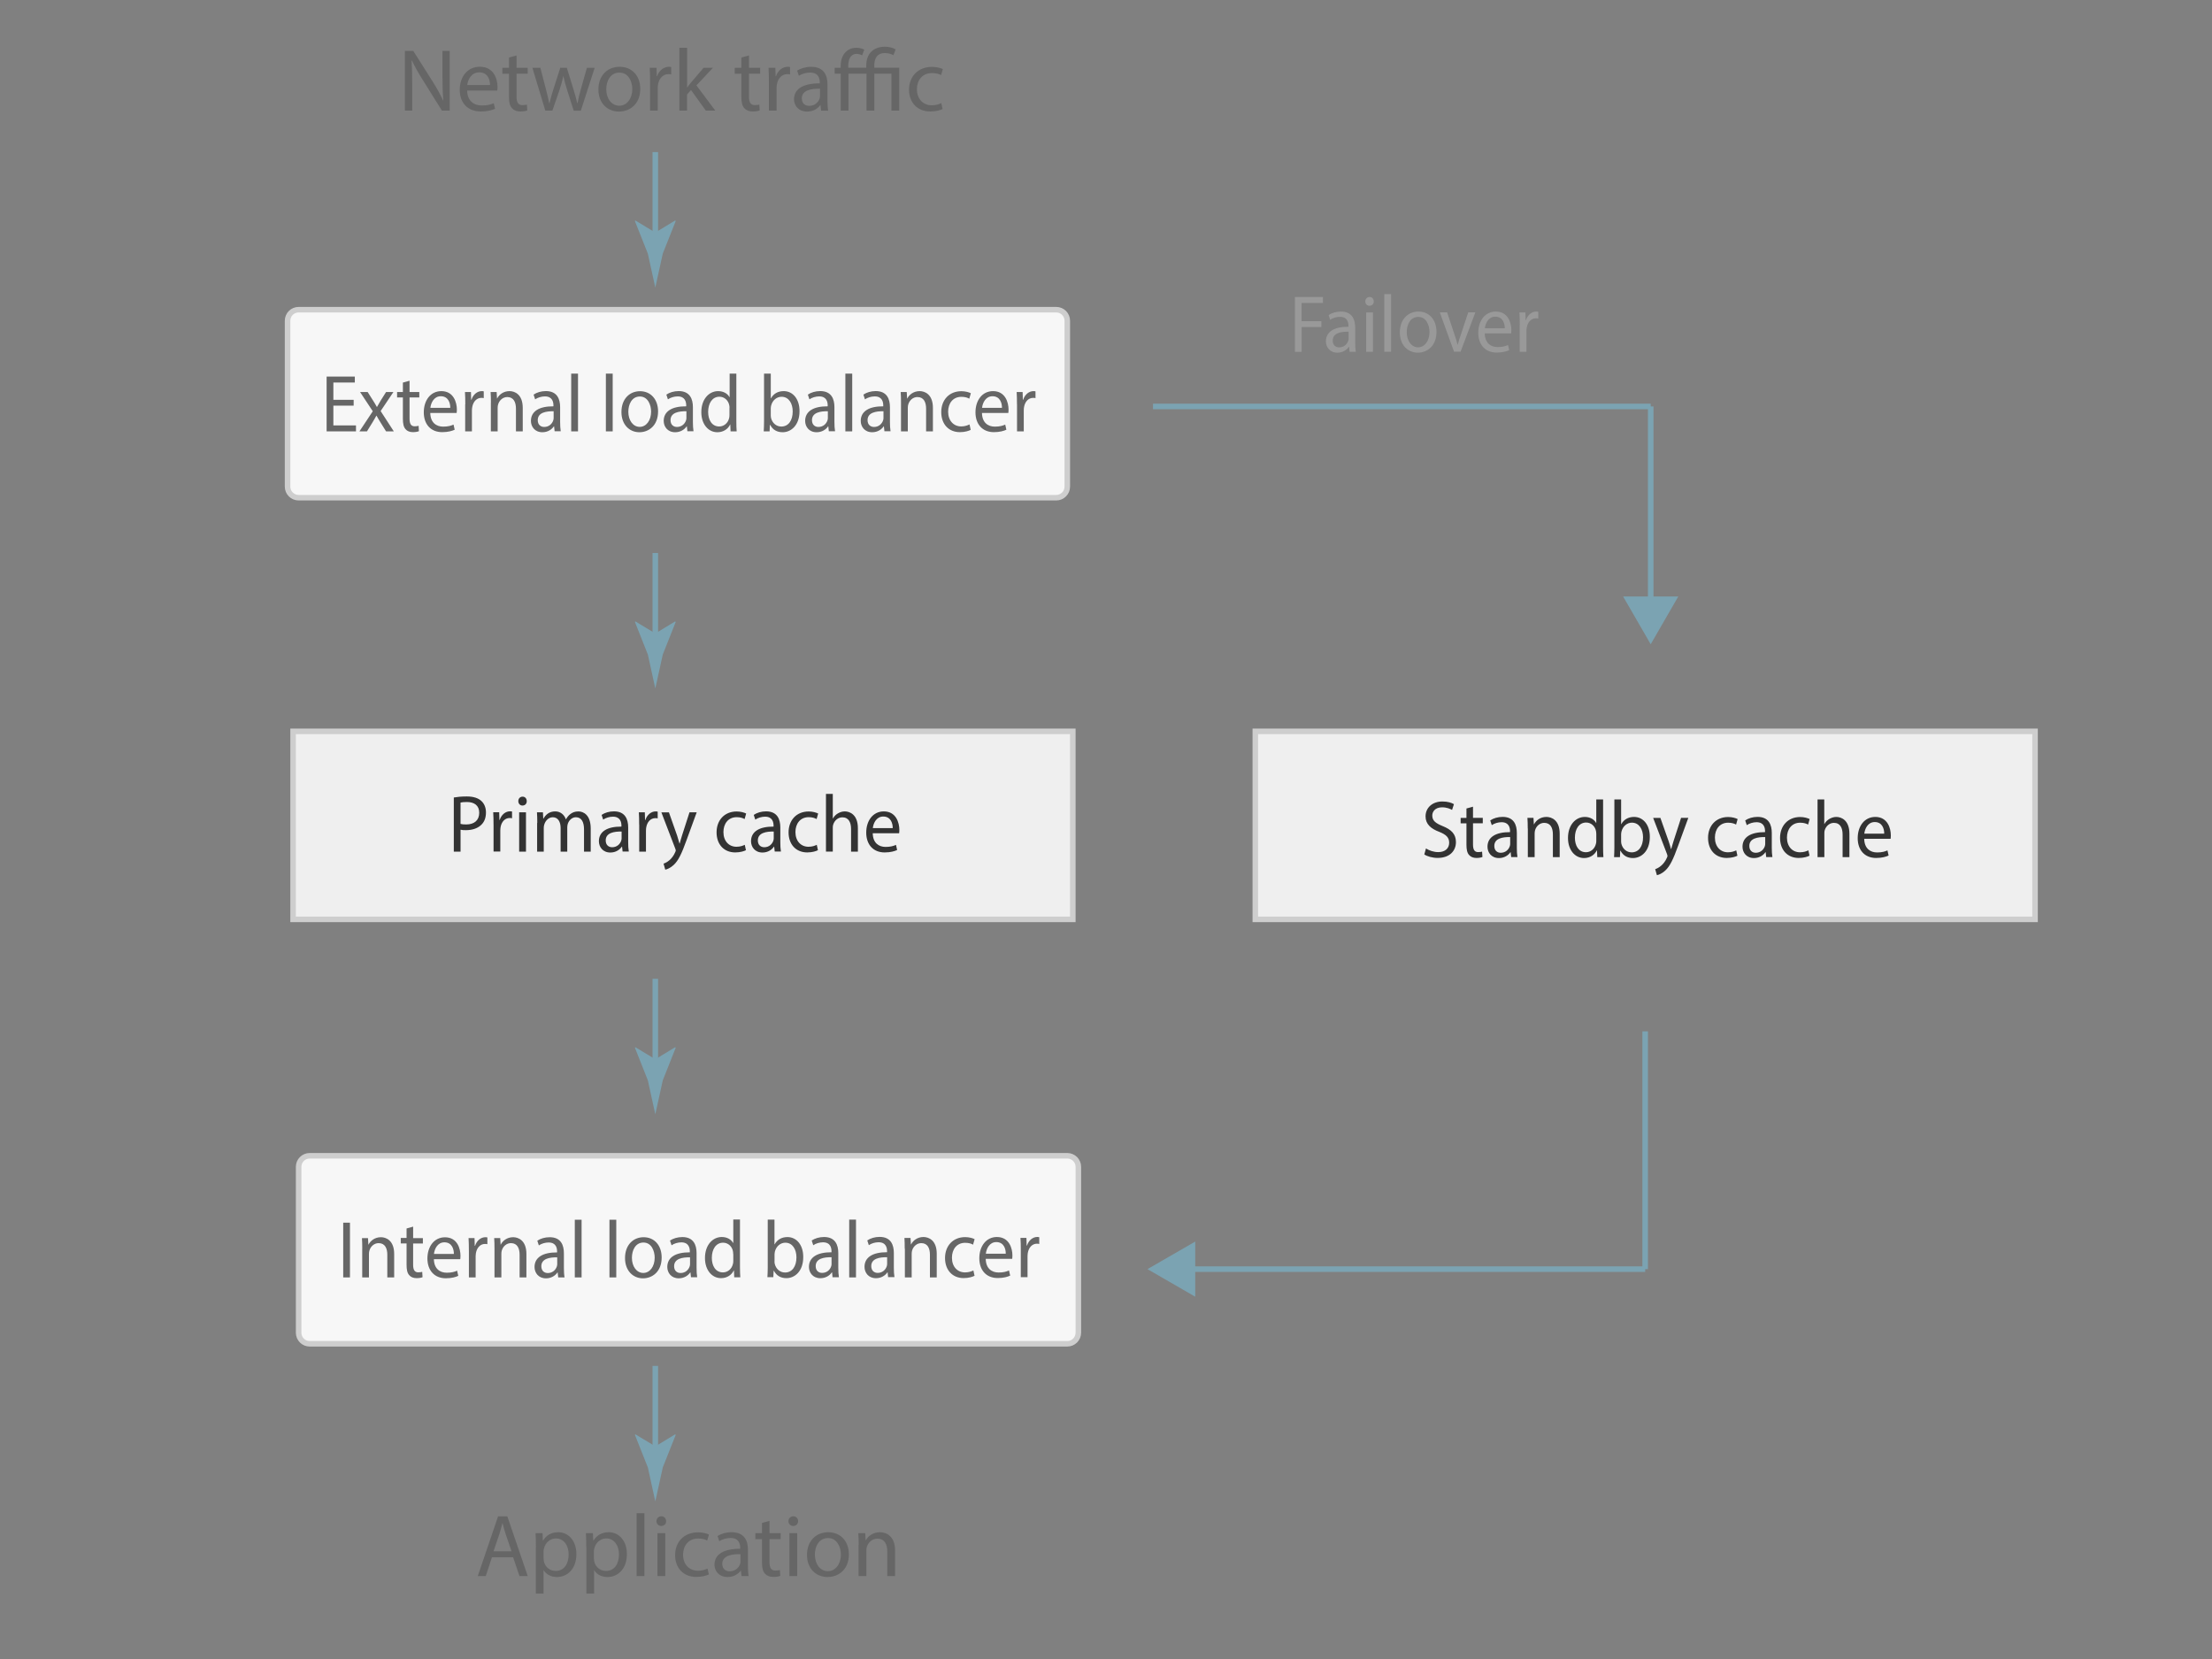 <svg xmlns="http://www.w3.org/2000/svg" width="400" height="300">
  <rect width="100%" height="100%" fill="#808080" stroke="none"/>
  <path fill="#EFEFEF" stroke="#CECECE" stroke-miterlimit="10" d="M53 132.25h141v34H53zm174 0h141v34H227z"/>
  <path fill="#666" d="M73.216 20V9.21h1.52l3.458 5.46c.8 1.264 1.425 2.4 1.937 3.504l.04-.016c-.13-1.44-.16-2.753-.16-4.434V9.21h1.31V20h-1.41l-3.42-5.474c-.75-1.2-1.47-2.433-2.01-3.602l-.05.016c.08 1.36.11 2.657.11 4.45V20h-1.31zm11.264-3.618c.032 1.905 1.25 2.69 2.657 2.69 1.008 0 1.617-.177 2.145-.4l.24 1.007c-.496.22-1.344.48-2.577.48-2.385 0-3.81-1.57-3.81-3.91s1.376-4.18 3.633-4.18c2.53 0 3.2 2.22 3.2 3.65 0 .28-.03.51-.047.65h-5.44zm4.13-1.008c.016-.896-.368-2.29-1.953-2.29-1.425 0-2.05 1.314-2.16 2.29h4.113zm4.8-5.346v2.225h2.016v1.072H93.41v4.178c0 .96.27 1.505 1.055 1.505.368 0 .64-.048.816-.096l.07 1.056c-.27.112-.7.192-1.25.192-.65 0-1.18-.208-1.52-.592-.4-.416-.54-1.104-.54-2.017v-4.22h-1.2v-1.07h1.2V10.4l1.38-.37zm4.302 2.225l1.024 3.938c.224.87.432 1.67.576 2.47h.048c.176-.78.432-1.61.688-2.45l1.265-3.95h1.185l1.2 3.88c.29.93.513 1.75.69 2.53h.047c.128-.78.336-1.6.592-2.51l1.104-3.89h1.4l-2.5 7.75h-1.28l-1.18-3.69c-.27-.86-.49-1.63-.69-2.54h-.03c-.19.93-.43 1.73-.7 2.56L99.89 20h-1.28l-2.337-7.747h1.45zm18.068 3.81c0 2.864-1.986 4.113-3.858 4.113-2.097 0-3.713-1.537-3.713-3.986 0-2.593 1.69-4.114 3.84-4.114 2.22 0 3.73 1.617 3.73 3.986zm-6.148.08c0 1.697.977 2.977 2.353 2.977 1.345 0 2.353-1.265 2.353-3.01 0-1.31-.656-2.976-2.32-2.976-1.665 0-2.386 1.536-2.386 3.01zm7.92-1.473c0-.913-.016-1.697-.064-2.417h1.232l.048 1.52h.064c.352-1.04 1.2-1.696 2.145-1.696.16 0 .272.016.4.048v1.328c-.144-.032-.288-.048-.48-.048-.992 0-1.697.752-1.89 1.81-.03.19-.063.416-.063.655V20h-1.393v-5.33zm6.688 1.136h.032c.192-.272.464-.608.688-.88l2.273-2.673h1.697l-2.993 3.185 3.41 4.562h-1.713l-2.673-3.713-.72.8V20h-1.39V8.635h1.4v7.17zm11.2-5.778v2.225h2.017v1.072h-2.017v4.178c0 .96.272 1.505 1.056 1.505.368 0 .64-.048.816-.096l.064 1.056c-.272.112-.704.192-1.25.192-.655 0-1.183-.208-1.52-.592-.4-.416-.544-1.104-.544-2.017v-4.22h-1.2v-1.07h1.2V10.4l1.378-.37zm3.6 4.642c0-.913-.016-1.697-.064-2.417h1.232l.048 1.52h.064c.352-1.04 1.2-1.696 2.145-1.696.16 0 .272.016.4.048v1.328c-.144-.032-.288-.048-.48-.048-.992 0-1.696.752-1.89 1.81-.03.19-.063.416-.063.655V20h-1.393v-5.33zm9.44 5.33l-.11-.977h-.05c-.43.608-1.264 1.153-2.368 1.153-1.57 0-2.37-1.104-2.37-2.225 0-1.87 1.666-2.89 4.66-2.88v-.16c0-.64-.177-1.79-1.762-1.79-.72 0-1.473.23-2.017.58l-.32-.93c.64-.41 1.568-.69 2.545-.69 2.37 0 2.945 1.62 2.945 3.17v2.9c0 .67.032 1.33.128 1.86h-1.28zm-.207-3.954c-1.537-.032-3.28.24-3.28 1.745 0 .92.607 1.35 1.328 1.35 1.01 0 1.65-.64 1.88-1.29.05-.14.08-.3.08-.44v-1.35zm13.33-6.034c-.35-.224-.927-.416-1.567-.416-1.49 0-1.937 1.04-1.937 2.273v.38h4.51V20h-1.41v-6.675h-3.09V20h-1.41v-6.675h-3.27V20h-1.4v-6.675h-1.09v-1.072h1.08v-.288c0-.977.25-1.92.93-2.577.45-.464 1.12-.752 1.98-.752.53 0 1.07.192 1.36.336l-.39 1.04c-.24-.128-.61-.272-.98-.272-.45 0-.77.16-1.01.417-.39.416-.52 1.12-.52 1.792v.3h3.26v-.42c0-2.05 1.214-3.38 3.39-3.38.706 0 1.506.2 1.92.49l-.41 1.06zm8.862 9.7c-.368.192-1.185.448-2.225.448-2.337 0-3.857-1.585-3.857-3.954 0-2.385 1.632-4.114 4.162-4.114.832 0 1.568.208 1.953.4l-.32 1.088c-.336-.192-.864-.368-1.632-.368-1.777 0-2.737 1.312-2.737 2.93 0 1.79 1.15 2.896 2.68 2.896.8 0 1.33-.208 1.73-.384l.23 1.058zM88.96 281.606L87.84 285H86.4l3.665-10.79h1.68L95.43 285h-1.49l-1.153-3.394H88.96zm3.54-1.088l-1.057-3.104c-.24-.704-.4-1.345-.56-1.97h-.033c-.16.64-.336 1.297-.544 1.953l-1.056 3.12h3.25zm4.413-.738c0-.99-.032-1.79-.064-2.527h1.26l.06 1.33h.03c.57-.946 1.49-1.507 2.75-1.507 1.87 0 3.28 1.586 3.28 3.938 0 2.785-1.7 4.162-3.52 4.162-1.03 0-1.92-.447-2.39-1.217h-.03v4.21H96.9v-8.39zm1.392 2.067c0 .208.032.4.064.576.25.977 1.1 1.65 2.11 1.65 1.49 0 2.35-1.218 2.35-2.995 0-1.553-.82-2.88-2.31-2.88-.96 0-1.86.687-2.13 1.743-.05.18-.1.39-.1.58v1.33zm7.71-2.067c0-.99-.03-1.79-.063-2.527h1.265l.064 1.33h.04c.58-.946 1.49-1.507 2.76-1.507 1.88 0 3.28 1.586 3.28 3.938 0 2.785-1.69 4.162-3.52 4.162-1.02 0-1.92-.447-2.38-1.217h-.03v4.21h-1.39v-8.39zm1.394 2.067c0 .208.03.4.06.576.25.977 1.1 1.65 2.11 1.65 1.49 0 2.35-1.218 2.35-2.995 0-1.553-.82-2.88-2.31-2.88-.96 0-1.86.687-2.13 1.743-.05.18-.1.39-.1.58v1.33zm7.71-8.212h1.41V285h-1.41v-11.365zm5.34 1.44c.01.48-.34.865-.9.865-.5 0-.85-.384-.85-.864 0-.496.37-.88.88-.88.53 0 .86.384.86.88zM118.89 285v-7.747h1.41V285h-1.41zm9.266-.288c-.368.192-1.185.448-2.225.448-2.33 0-3.85-1.585-3.85-3.953 0-2.386 1.63-4.114 4.16-4.114.84 0 1.57.208 1.96.4l-.32 1.09c-.33-.194-.86-.37-1.63-.37-1.77 0-2.73 1.312-2.73 2.93 0 1.793 1.16 2.896 2.69 2.896.8 0 1.33-.21 1.73-.39l.24 1.05zm5.935.288l-.11-.977h-.04c-.43.608-1.26 1.152-2.37 1.152-1.57 0-2.37-1.104-2.37-2.225 0-1.873 1.66-2.896 4.65-2.88v-.16c0-.642-.17-1.794-1.76-1.794-.72 0-1.47.225-2.02.576l-.32-.928c.64-.416 1.57-.69 2.55-.69 2.37 0 2.95 1.618 2.95 3.17v2.897c0 .68.03 1.33.13 1.86h-1.28zm-.2-3.953c-1.54-.033-3.28.24-3.28 1.744 0 .92.61 1.35 1.33 1.35 1.01 0 1.65-.64 1.88-1.29.05-.14.08-.3.08-.45v-1.34zm5.26-6.02v2.226h2.02v1.072h-2.02v4.178c0 .96.28 1.505 1.06 1.505.37 0 .64-.05.82-.096l.07 1.056c-.27.112-.7.192-1.25.192-.66 0-1.18-.208-1.52-.592-.4-.416-.54-1.105-.54-2.018v-4.226h-1.2v-1.072h1.2v-1.856l1.38-.37zm5.17.05c.01.48-.34.863-.9.863-.49 0-.85-.384-.85-.864 0-.496.37-.88.88-.88.53 0 .87.384.87.88zM142.75 285v-7.747h1.41V285h-1.41zm10.756-3.938c0 2.865-1.985 4.113-3.857 4.113-2.1 0-3.72-1.536-3.72-3.985 0-2.593 1.69-4.114 3.84-4.114 2.22 0 3.73 1.617 3.73 3.986zm-6.147.08c0 1.698.97 2.978 2.35 2.978 1.34 0 2.35-1.264 2.35-3.01 0-1.31-.66-2.977-2.32-2.977-1.67 0-2.39 1.537-2.39 3.01zm7.92-1.792c0-.8-.02-1.457-.07-2.097h1.25l.08 1.28h.03c.38-.736 1.28-1.457 2.56-1.457 1.07 0 2.73.64 2.73 3.298V285h-1.41v-4.466c0-1.25-.47-2.29-1.79-2.29-.93 0-1.65.657-1.89 1.44-.07.177-.1.417-.1.657V285h-1.41v-5.65z"/>
  <path fill="#F7F7F7" stroke="#CECECE" stroke-miterlimit="10" d="M195 241c0 1.104-.896 2-2 2H56c-1.104 0-2-.896-2-2v-30c0-1.104.896-2 2-2h137c1.104 0 2 .896 2 2v30z"/>
  <path fill="#666" d="M63.283 221.097V231h-1.22v-9.903h1.22zm2.225 4.715c0-.734-.014-1.337-.056-1.924h1.093l.07 1.175h.028c.336-.676 1.12-1.337 2.24-1.337.94 0 2.396.588 2.396 3.027V231h-1.24v-4.1c0-1.146-.41-2.102-1.57-2.102-.81 0-1.45.603-1.66 1.323-.06.17-.09.39-.09.61V231H65.5v-5.188zm9.2-3.966v2.043h1.764v.98h-1.765v3.83c0 .88.238 1.38.924 1.38.33 0 .57-.05.72-.09l.06.97c-.23.1-.61.17-1.09.17-.57 0-1.04-.19-1.33-.55-.35-.38-.47-1.02-.47-1.85v-3.88h-1.05v-.99h1.05v-1.71l1.21-.34zm3.752 5.834c.027 1.748 1.092 2.468 2.324 2.468.882 0 1.415-.16 1.877-.367l.21.93c-.43.21-1.17.44-2.25.44-2.08 0-3.33-1.44-3.33-3.58s1.21-3.83 3.18-3.83c2.22 0 2.8 2.04 2.8 3.35 0 .27-.03.47-.04.61h-4.77zm3.613-.926c.014-.823-.322-2.102-1.71-2.102-1.246 0-1.792 1.204-1.89 2.102h3.6zm2.713-.648c0-.838-.014-1.558-.056-2.218h1.08l.04 1.396h.057c.308-.956 1.05-1.558 1.877-1.558.14 0 .238.015.35.044v1.22c-.126-.03-.252-.045-.42-.045-.87 0-1.485.69-1.653 1.66-.02.178-.05.383-.05.604V231h-1.22v-4.894zm4.634-.294c0-.734-.014-1.337-.056-1.924h1.093l.07 1.175h.028c.336-.676 1.12-1.337 2.24-1.337.94 0 2.396.588 2.396 3.027V231h-1.23v-4.1c0-1.146-.4-2.102-1.57-2.102-.81 0-1.44.603-1.65 1.323-.05.17-.08.39-.08.61V231h-1.24v-5.188zM100.944 231l-.098-.896h-.042c-.378.56-1.107 1.06-2.073 1.06-1.37 0-2.07-1.016-2.07-2.044 0-1.72 1.46-2.66 4.08-2.645v-.147c0-.588-.15-1.646-1.54-1.646-.63 0-1.29.205-1.76.528l-.28-.852c.56-.382 1.38-.632 2.23-.632 2.08 0 2.58 1.483 2.58 2.91v2.658c0 .617.03 1.22.12 1.705h-1.12zm-.182-3.63c-1.345-.028-2.87.22-2.87 1.603 0 .837.53 1.233 1.162 1.233.882 0 1.442-.587 1.64-1.19.04-.132.07-.278.07-.41v-1.235zm3.176-6.804h1.233V231h-1.23v-10.434zm6.272 0h1.232V231h-1.233v-10.434zm9.44 6.82c0 2.63-1.738 3.776-3.376 3.776-1.835 0-3.25-1.41-3.25-3.66 0-2.38 1.485-3.775 3.362-3.775 1.947 0 3.263 1.483 3.263 3.66zm-5.38.073c0 1.55.854 2.73 2.06 2.73 1.176 0 2.058-1.16 2.058-2.76 0-1.21-.574-2.74-2.03-2.74-1.458 0-2.088 1.41-2.088 2.76zm10.683 3.54l-.098-.9h-.042c-.378.56-1.107 1.06-2.073 1.06-1.373 0-2.073-1.02-2.073-2.05 0-1.72 1.457-2.66 4.076-2.65v-.15c0-.59-.154-1.65-1.54-1.65-.63 0-1.29.2-1.766.53l-.28-.86c.56-.38 1.373-.63 2.227-.63 2.073 0 2.578 1.48 2.578 2.91v2.66c0 .61.028 1.22.112 1.7h-1.12zm-.182-3.63c-1.34-.03-2.87.22-2.87 1.6 0 .83.53 1.23 1.17 1.23.88 0 1.44-.59 1.64-1.19.04-.13.07-.28.07-.41v-1.24zm9.04-6.81v8.59c0 .63.02 1.35.06 1.83h-1.1l-.05-1.24h-.03c-.38.79-1.2 1.39-2.31 1.39-1.64 0-2.9-1.46-2.9-3.62-.01-2.37 1.39-3.82 3.04-3.82 1.04 0 1.74.51 2.05 1.08h.03v-4.25h1.23zm-1.23 6.21c0-.16-.01-.38-.05-.55-.18-.83-.85-1.5-1.78-1.5-1.27 0-2.03 1.17-2.03 2.74 0 1.44.67 2.63 2.01 2.63.83 0 1.59-.58 1.81-1.54.05-.18.06-.36.06-.56v-1.24zm6.19 4.21c.03-.49.06-1.21.06-1.84v-8.6h1.22v4.47h.03c.44-.79 1.22-1.31 2.31-1.31 1.68 0 2.88 1.47 2.86 3.63 0 2.54-1.52 3.8-3.04 3.8-.98 0-1.76-.4-2.27-1.34h-.04l-.06 1.17h-1.06zm1.28-2.85c0 .16.03.32.06.47.24.89.96 1.51 1.85 1.51 1.29 0 2.06-1.11 2.06-2.74 0-1.43-.7-2.65-2.01-2.65-.84 0-1.62.6-1.88 1.58-.02.15-.07.32-.07.53v1.28zm10.5 2.85l-.09-.9h-.04c-.37.56-1.1 1.06-2.07 1.06-1.37 0-2.07-1.02-2.07-2.04 0-1.72 1.46-2.66 4.08-2.65v-.15c0-.59-.15-1.65-1.54-1.65-.63 0-1.29.2-1.76.53l-.28-.86c.56-.38 1.37-.63 2.23-.63 2.07 0 2.58 1.48 2.58 2.91v2.66c0 .62.03 1.22.11 1.71h-1.12zm-.18-3.63c-1.34-.03-2.87.22-2.87 1.6 0 .83.53 1.23 1.16 1.23.89 0 1.45-.59 1.64-1.19.05-.13.07-.28.07-.41v-1.24zm3.18-6.81h1.24V231h-1.23v-10.434zm7.05 10.44l-.09-.9h-.04c-.38.56-1.11 1.06-2.07 1.06-1.37 0-2.07-1.02-2.07-2.05 0-1.72 1.46-2.66 4.08-2.65v-.15c0-.59-.15-1.65-1.54-1.65-.63 0-1.29.2-1.76.53l-.28-.86c.56-.39 1.37-.64 2.224-.64 2.075 0 2.58 1.482 2.58 2.91v2.66c0 .62.03 1.22.114 1.704h-1.12zm-.18-3.63c-1.35-.03-2.87.22-2.87 1.6 0 .83.53 1.23 1.16 1.23.88 0 1.44-.59 1.64-1.19.04-.13.07-.28.07-.41v-1.24zm3.18-1.56c0-.74-.01-1.34-.05-1.93h1.1l.07 1.17h.03c.34-.68 1.12-1.34 2.24-1.34.94 0 2.4.58 2.4 3.02V231h-1.23v-4.1c0-1.146-.4-2.102-1.57-2.102-.81 0-1.44.603-1.65 1.323-.05.17-.08.39-.08.61V231h-1.23v-5.188zm12.61 4.92c-.32.17-1.04.41-1.95.41-2.04 0-3.37-1.46-3.37-3.63 0-2.19 1.43-3.78 3.64-3.78.73 0 1.38.19 1.71.37l-.28 1c-.29-.18-.75-.34-1.43-.34-1.55 0-2.39 1.21-2.39 2.69 0 1.65 1.01 2.66 2.36 2.66.7 0 1.17-.19 1.52-.35l.21.97zm2.04-3.06c.03 1.74 1.09 2.46 2.33 2.46.88 0 1.42-.16 1.88-.37l.21.93c-.43.21-1.17.44-2.25.44-2.09 0-3.33-1.44-3.33-3.58s1.21-3.84 3.18-3.84c2.218 0 2.807 2.04 2.807 3.35 0 .26-.03.47-.043.6h-4.76zm3.62-.93c.02-.83-.32-2.11-1.71-2.11-1.24 0-1.79 1.2-1.89 2.1h3.6zm2.72-.65c0-.84-.01-1.56-.06-2.22h1.08l.04 1.39h.06c.31-.96 1.05-1.56 1.87-1.56.14 0 .24.02.35.05v1.22c-.12-.03-.25-.05-.42-.05-.86 0-1.48.69-1.65 1.66-.02.18-.05.38-.05.6v3.8h-1.22v-4.89z"/>
  <path fill="#F7F7F7" stroke="#CECECE" stroke-miterlimit="10" d="M193 88c0 1.104-.896 2-2 2H54c-1.104 0-2-.896-2-2V58c0-1.104.896-2 2-2h137c1.104 0 2 .896 2 2v30z"/>
  <path fill="#666" d="M63.953 73.356h-3.67v3.57h4.09V78h-5.31v-9.904h5.1v1.073h-3.88v3.13h3.67v1.05zm2.53-2.468l.968 1.528c.26.397.47.764.69 1.16h.04c.23-.425.45-.792.68-1.175l.95-1.51h1.33l-2.31 3.44L71.21 78h-1.4l-.995-1.602c-.267-.412-.49-.808-.73-1.234h-.027c-.22.426-.46.808-.71 1.234L66.36 78H65l2.41-3.63-2.298-3.48h1.372zm7.577-2.042v2.042h1.764v.984H74.06v3.835c0 .882.237 1.38.923 1.38.322 0 .56-.043.715-.087l.056.97c-.238.103-.616.176-1.092.176-.575 0-1.037-.19-1.33-.544-.35-.382-.477-1.014-.477-1.85v-3.88h-1.05v-.984h1.05v-1.705l1.204-.337zm3.75 5.834c.03 1.748 1.094 2.468 2.326 2.468.882 0 1.415-.162 1.877-.368l.21.926c-.434.206-1.176.44-2.255.44-2.087 0-3.334-1.44-3.334-3.584s1.205-3.835 3.18-3.835c2.213 0 2.802 2.042 2.802 3.35 0 .265-.028.47-.042.603H77.81zm3.614-.927c.014-.823-.322-2.1-1.71-2.1-1.246 0-1.792 1.204-1.89 2.1h3.6zm2.714-.646c0-.838-.014-1.558-.056-2.22h1.08l.04 1.397h.057c.3-.956 1.05-1.558 1.87-1.558.14 0 .24.015.35.044v1.22c-.13-.03-.25-.044-.42-.044-.87 0-1.49.69-1.66 1.66-.03.177-.06.383-.06.604V78h-1.22v-4.893zm4.634-.294c0-.735-.014-1.337-.056-1.925h1.093l.07 1.175h.02c.33-.676 1.12-1.337 2.24-1.337.94 0 2.39.587 2.39 3.027V78H93.3v-4.1c0-1.146-.405-2.102-1.57-2.102-.81 0-1.44.603-1.65 1.323-.06.17-.088.39-.088.61V78h-1.23v-5.187zM100.295 78l-.098-.896h-.042c-.378.56-1.107 1.058-2.073 1.058-1.373 0-2.073-1.014-2.073-2.042 0-1.72 1.45-2.66 4.07-2.645v-.147c0-.588-.16-1.646-1.54-1.646-.63 0-1.29.206-1.77.53l-.28-.853c.56-.39 1.37-.64 2.22-.64 2.07 0 2.58 1.48 2.58 2.91v2.66c0 .61.03 1.22.11 1.7h-1.12zm-.182-3.63c-1.345-.028-2.87.22-2.87 1.603 0 .837.53 1.234 1.162 1.234.882 0 1.442-.588 1.64-1.19.04-.132.07-.28.07-.41V74.37zm3.177-6.803h1.233V78h-1.233V67.567zm6.272 0h1.233V78h-1.233V67.567zM119 74.385c0 2.63-1.737 3.776-3.375 3.776-1.835 0-3.25-1.41-3.25-3.65 0-2.38 1.485-3.77 3.362-3.77 1.947 0 3.263 1.49 3.263 3.66zm-5.378.073c0 1.558.854 2.733 2.06 2.733 1.176 0 2.058-1.16 2.058-2.76 0-1.2-.574-2.73-2.03-2.73-1.458 0-2.088 1.41-2.088 2.77zM124.305 78l-.098-.896h-.042c-.378.56-1.107 1.058-2.073 1.058-1.373 0-2.073-1.014-2.073-2.042 0-1.72 1.45-2.66 4.07-2.645v-.147c0-.588-.16-1.646-1.54-1.646-.63 0-1.29.206-1.77.53l-.28-.853c.56-.39 1.37-.64 2.22-.64 2.07 0 2.58 1.48 2.58 2.91v2.66c0 .61.03 1.22.11 1.7h-1.12zm-.182-3.63c-1.345-.028-2.87.22-2.87 1.603 0 .837.53 1.234 1.162 1.234.882 0 1.442-.588 1.64-1.19.04-.132.07-.28.07-.41V74.37zm9.032-6.803v8.596c0 .632.014 1.352.056 1.837h-1.1l-.05-1.234h-.03c-.37.793-1.2 1.396-2.31 1.396-1.64 0-2.9-1.455-2.9-3.615-.01-2.366 1.39-3.82 3.04-3.82 1.04 0 1.74.514 2.05 1.087h.03v-4.247h1.24zm-1.233 6.216c0-.162-.014-.382-.056-.543-.182-.823-.854-1.5-1.78-1.5-1.274 0-2.03 1.177-2.03 2.75 0 1.44.672 2.63 2.003 2.63.82 0 1.58-.574 1.8-1.543.04-.177.05-.353.05-.56v-1.234zM138.107 78c.028-.485.056-1.205.056-1.837v-8.596h1.22v4.467h.027c.435-.793 1.22-1.308 2.312-1.308 1.68 0 2.872 1.47 2.857 3.63 0 2.54-1.53 3.805-3.04 3.805-.98 0-1.77-.39-2.27-1.33h-.05l-.05 1.17h-1.07zm1.275-2.85c0 .16.028.322.056.47.238.895.953 1.512 1.85 1.512 1.288 0 2.058-1.102 2.058-2.733 0-1.43-.7-2.65-2.017-2.65-.85 0-1.63.6-1.88 1.58-.03.14-.07.32-.07.53v1.28zm10.5 2.85l-.097-.896h-.042c-.378.56-1.107 1.058-2.073 1.058-1.373 0-2.073-1.014-2.073-2.042 0-1.72 1.457-2.66 4.076-2.645v-.147c0-.588-.154-1.646-1.54-1.646-.63 0-1.29.206-1.766.53l-.28-.853c.56-.39 1.373-.64 2.227-.64 2.073 0 2.578 1.48 2.578 2.91v2.66c0 .61.028 1.22.112 1.7h-1.12zm-.18-3.63c-1.345-.028-2.87.22-2.87 1.603 0 .837.53 1.234 1.16 1.234.883 0 1.443-.588 1.64-1.19.04-.132.07-.28.07-.41V74.37zm3.174-6.803h1.233V78h-1.24V67.567zM159.936 78l-.1-.896h-.04c-.38.56-1.108 1.058-2.074 1.058-1.373 0-2.073-1.014-2.073-2.042 0-1.72 1.45-2.66 4.07-2.645v-.147c0-.588-.16-1.646-1.54-1.646-.63 0-1.29.206-1.77.53l-.28-.853c.56-.39 1.37-.64 2.22-.64 2.07 0 2.58 1.48 2.58 2.91v2.66c0 .61.03 1.22.11 1.7h-1.12zm-.183-3.63c-1.345-.028-2.872.22-2.872 1.603 0 .837.54 1.234 1.17 1.234.88 0 1.44-.588 1.64-1.19.04-.132.07-.28.07-.41V74.37zm3.177-1.557c0-.735-.015-1.337-.057-1.925h1.093l.07 1.175h.028c.336-.676 1.12-1.337 2.24-1.337.94 0 2.396.587 2.396 3.027V78h-1.232v-4.1c0-1.146-.406-2.102-1.57-2.102-.81 0-1.442.603-1.652 1.323-.056.17-.084.39-.084.61V78h-1.233v-5.187zm12.6 4.922c-.32.176-1.036.412-1.946.412-2.045 0-3.376-1.455-3.376-3.63 0-2.188 1.43-3.775 3.642-3.775.73 0 1.373.19 1.71.367l-.28.99c-.295-.18-.757-.34-1.43-.34-1.555 0-2.396 1.2-2.396 2.69 0 1.64 1.01 2.66 2.354 2.66.7 0 1.163-.2 1.513-.36l.21.97zm2.043-3.055c.028 1.748 1.092 2.468 2.325 2.468.882 0 1.415-.162 1.877-.368l.21.926c-.434.206-1.176.44-2.255.44-2.087 0-3.334-1.44-3.334-3.584s1.205-3.835 3.18-3.835c2.213 0 2.802 2.042 2.802 3.35 0 .265-.028.47-.042.603h-4.763zm3.614-.927c.014-.823-.322-2.1-1.71-2.1-1.246 0-1.792 1.204-1.89 2.1h3.6zm2.713-.646c0-.838-.014-1.558-.056-2.22h1.08l.04 1.397h.057c.31-.956 1.06-1.558 1.88-1.558.14 0 .24.015.35.044v1.22c-.12-.03-.25-.044-.42-.044-.87 0-1.48.69-1.65 1.66-.03.177-.05.383-.05.604V78h-1.22v-4.893z"/>
  <path fill="#999" d="M234.152 53.708h5.085v1.073h-3.866v3.3h3.58v1.06h-3.57v4.49h-1.22v-9.91zm9.9 9.904l-.097-.896h-.043c-.378.56-1.106 1.058-2.072 1.058-1.373 0-2.074-1.014-2.074-2.042 0-1.72 1.457-2.66 4.076-2.645v-.147c0-.588-.153-1.646-1.54-1.646-.63 0-1.29.206-1.765.53l-.28-.853c.56-.38 1.372-.63 2.227-.63 2.073 0 2.577 1.49 2.577 2.91v2.66c0 .62.03 1.22.12 1.71h-1.12zm-.182-3.63c-1.345-.03-2.87.22-2.87 1.602 0 .837.53 1.234 1.162 1.234.882 0 1.44-.588 1.64-1.19.04-.132.068-.28.068-.41V59.98zm4.55-5.482c.014.442-.295.794-.785.794-.434 0-.742-.353-.742-.793 0-.45.322-.8.77-.8.462 0 .757.36.757.81zm-1.373 9.112V56.5h1.232v7.112h-1.24zm3.275-10.432h1.232v10.43h-1.232V53.18zm9.44 6.817c0 2.63-1.737 3.776-3.376 3.776-1.835 0-3.25-1.41-3.25-3.66 0-2.38 1.485-3.775 3.362-3.775 1.947 0 3.264 1.484 3.264 3.66zm-5.38.073c0 1.558.855 2.733 2.06 2.733 1.177 0 2.06-1.16 2.06-2.763 0-1.205-.575-2.733-2.03-2.733-1.46 0-2.09 1.412-2.09 2.763zm7.308-3.57l1.33 3.997c.225.646.407 1.234.547 1.822h.042c.15-.59.35-1.18.57-1.83l1.32-4h1.29l-2.67 7.11h-1.18l-2.58-7.11h1.31zm6.804 3.79c.028 1.75 1.093 2.47 2.326 2.47.882 0 1.414-.162 1.877-.368l.21.926c-.435.206-1.177.44-2.255.44-2.088 0-3.334-1.44-3.334-3.584s1.204-3.835 3.18-3.835c2.213 0 2.8 2.04 2.8 3.35 0 .26-.026.47-.04.6h-4.764zm3.614-.925c.015-.823-.322-2.1-1.71-2.1-1.246 0-1.792 1.204-1.89 2.1h3.6zm2.714-.645c0-.84-.015-1.56-.057-2.22h1.078l.043 1.396h.056c.308-.956 1.05-1.558 1.877-1.558.14 0 .23.015.35.044v1.22c-.13-.03-.26-.044-.42-.044-.87 0-1.49.69-1.66 1.66-.03.177-.06.383-.06.604v3.79h-1.22V58.72z"/>
  <path fill="#333" d="M82.064 144.214c.588-.103 1.36-.19 2.34-.19 1.204 0 2.086.293 2.646.822.518.47.827 1.19.827 2.072 0 .896-.252 1.602-.73 2.116-.644.72-1.694 1.087-2.885 1.087-.364 0-.7-.01-.98-.08V154h-1.22v-9.786zm1.22 4.775c.265.07.602.1 1.008.1 1.47 0 2.367-.75 2.367-2.12 0-1.31-.89-1.94-2.23-1.94-.53 0-.94.04-1.15.1v3.85zm5.962.11c0-.84-.014-1.56-.056-2.22h1.08l.04 1.39h.057c.308-.96 1.05-1.56 1.877-1.56.14 0 .238.01.35.04v1.22c-.126-.03-.252-.05-.42-.05-.87 0-1.485.69-1.653 1.66-.02.17-.05.38-.05.6v3.8h-1.22v-4.89zm6.007-4.22c.014.44-.294.79-.785.79-.434 0-.742-.36-.742-.8 0-.46.322-.81.77-.81.463 0 .757.35.757.81zM93.88 154v-7.112h1.233V154H93.88zm3.276-5.187c0-.735-.014-1.337-.056-1.925h1.08l.055 1.146h.042c.378-.676 1.01-1.308 2.13-1.308.923 0 1.624.587 1.918 1.425h.028c.21-.39.477-.7.756-.92.4-.32.85-.5 1.49-.5.89 0 2.22.62 2.22 3.09V154h-1.21v-4.026c0-1.366-.48-2.19-1.47-2.19-.7 0-1.25.545-1.46 1.177-.06.18-.1.42-.1.65V154h-1.2v-4.26c0-1.132-.48-1.956-1.42-1.956-.77 0-1.33.646-1.53 1.293-.07.19-.1.41-.1.632V154h-1.2v-5.187zm15.43 5.187l-.098-.896h-.042c-.378.56-1.107 1.06-2.073 1.06-1.373 0-2.073-1.015-2.073-2.044 0-1.72 1.457-2.66 4.076-2.645v-.147c0-.588-.154-1.646-1.54-1.646-.63 0-1.29.206-1.766.53l-.28-.853c.56-.39 1.373-.64 2.227-.64 2.073 0 2.578 1.48 2.578 2.91v2.66c0 .61.028 1.22.112 1.7h-1.12zm-.182-3.63c-1.345-.028-2.872.22-2.872 1.603 0 .837.532 1.234 1.163 1.234.882 0 1.442-.588 1.64-1.19.04-.133.07-.28.07-.41v-1.236zm3.176-1.263c0-.838-.014-1.558-.056-2.22h1.08l.04 1.397h.057c.31-.956 1.06-1.558 1.88-1.558.14 0 .24.015.35.044v1.22c-.12-.03-.25-.044-.42-.044-.87 0-1.48.69-1.65 1.66-.03.177-.05.383-.05.604V154h-1.22v-4.893zm5.377-2.22l1.485 4.203c.154.47.322 1.03.434 1.455h.028c.126-.426.266-.97.434-1.484l1.345-4.17h1.303l-1.85 5.07c-.88 2.44-1.484 3.69-2.324 4.46-.602.56-1.205.78-1.513.84l-.31-1.09c.31-.1.71-.31 1.08-.63.33-.28.75-.78 1.03-1.44.05-.13.1-.23.1-.31 0-.07-.03-.17-.09-.34l-2.51-6.55h1.34zm13.945 6.848c-.322.177-1.036.41-1.947.41-2.045 0-3.376-1.453-3.376-3.628 0-2.19 1.42-3.776 3.64-3.776.73 0 1.37.2 1.71.37l-.28 1c-.3-.17-.76-.34-1.43-.34-1.56 0-2.4 1.21-2.4 2.69 0 1.65 1.01 2.66 2.35 2.66.7 0 1.16-.19 1.51-.35l.21.97zm5.194.265l-.098-.896h-.042c-.378.56-1.107 1.06-2.073 1.06-1.373 0-2.073-1.015-2.073-2.044 0-1.72 1.457-2.66 4.076-2.645v-.147c0-.588-.154-1.646-1.54-1.646-.63 0-1.29.206-1.766.53l-.28-.853c.56-.39 1.373-.64 2.227-.64 2.073 0 2.578 1.48 2.578 2.91v2.66c0 .61.028 1.22.112 1.7h-1.12zm-.182-3.63c-1.345-.028-2.872.22-2.872 1.603 0 .837.532 1.234 1.163 1.234.882 0 1.442-.588 1.64-1.19.04-.133.07-.28.07-.41v-1.236zm8.008 3.365c-.322.177-1.037.41-1.947.41-2.045 0-3.376-1.453-3.376-3.628 0-2.19 1.42-3.776 3.64-3.776.73 0 1.37.2 1.71.37l-.28 1c-.3-.17-.76-.34-1.43-.34-1.56 0-2.4 1.21-2.4 2.69 0 1.65 1.01 2.66 2.35 2.66.7 0 1.16-.19 1.51-.35l.21.97zm1.44-10.168h1.233v4.438h.028c.196-.368.504-.69.882-.91.364-.22.8-.368 1.26-.368.912 0 2.368.587 2.368 3.042V154H153.9v-4.085c0-1.146-.406-2.116-1.57-2.116-.797 0-1.428.58-1.652 1.29-.07.17-.084.36-.084.61v4.3h-1.233v-10.44zm8.456 7.113c.028 1.748 1.093 2.47 2.325 2.47.882 0 1.415-.163 1.877-.37l.21.927c-.434.206-1.176.44-2.255.44-2.087 0-3.334-1.44-3.334-3.585s1.21-3.835 3.18-3.835c2.22 0 2.81 2.042 2.81 3.35 0 .265-.03.47-.04.603h-4.76zm3.614-.927c.014-.823-.322-2.1-1.71-2.1-1.246 0-1.792 1.204-1.89 2.1h3.6zm96.464 3.69c.547.352 1.345.645 2.186.645 1.246 0 1.975-.69 1.975-1.69 0-.925-.504-1.454-1.78-1.968-1.54-.573-2.492-1.41-2.492-2.807 0-1.543 1.22-2.69 3.054-2.69.96 0 1.66.236 2.08.486l-.34 1.04c-.31-.18-.94-.47-1.8-.47-1.29 0-1.78.81-1.78 1.48 0 .92.57 1.38 1.87 1.91 1.59.64 2.41 1.45 2.41 2.91 0 1.52-1.08 2.85-3.31 2.85-.92 0-1.91-.28-2.41-.63l.3-1.08zm8.47-7.597v2.042h1.767v.984h-1.766v3.834c0 .883.238 1.382.924 1.382.33 0 .57-.044.72-.088l.06.97c-.24.103-.61.176-1.09.176-.57 0-1.03-.19-1.33-.543-.35-.383-.47-1.014-.47-1.852v-3.87h-1.05v-.98h1.05v-1.7l1.21-.33zM273.27 155l-.098-.896h-.04c-.38.56-1.108 1.06-2.075 1.06-1.373 0-2.072-1.015-2.072-2.044 0-1.72 1.457-2.66 4.076-2.645v-.147c0-.588-.15-1.646-1.54-1.646-.63 0-1.29.206-1.76.53l-.28-.853c.56-.39 1.38-.64 2.23-.64 2.08 0 2.58 1.48 2.58 2.91v2.66c0 .61.03 1.22.11 1.7h-1.12zm-.182-3.63c-1.345-.028-2.87.22-2.87 1.603 0 .837.53 1.234 1.16 1.234.884 0 1.444-.588 1.64-1.19.043-.133.07-.28.07-.41v-1.236zm3.176-1.557c0-.735-.014-1.337-.056-1.925h1.093l.07 1.175h.03c.34-.676 1.12-1.337 2.24-1.337.94 0 2.4.587 2.4 3.027V155h-1.23v-4.1c0-1.146-.4-2.102-1.57-2.102-.81 0-1.44.603-1.65 1.323-.05.17-.08.39-.08.61V155h-1.23v-5.187zm13.626-5.246v8.596c0 .632.014 1.353.056 1.837h-1.106l-.056-1.234h-.028c-.378.793-1.204 1.396-2.312 1.396-1.64 0-2.9-1.455-2.9-3.615-.014-2.366 1.388-3.82 3.04-3.82 1.037 0 1.737.514 2.046 1.087h.027v-4.247h1.233zm-1.234 6.216c0-.162-.014-.382-.056-.544-.183-.83-.854-1.5-1.778-1.5-1.275 0-2.03 1.17-2.03 2.74 0 1.44.67 2.63 2.002 2.63.826 0 1.583-.58 1.807-1.54.05-.18.06-.36.06-.56v-1.24zm3.218 4.217c.028-.484.056-1.205.056-1.837v-8.596h1.22v4.467h.027c.435-.793 1.22-1.308 2.312-1.308 1.68 0 2.87 1.47 2.85 3.63 0 2.542-1.53 3.806-3.04 3.806-.98 0-1.77-.397-2.27-1.338h-.04l-.05 1.176h-1.07zm1.274-2.85c0 .16.028.322.057.47.238.895.952 1.513 1.85 1.513 1.288 0 2.06-1.102 2.06-2.732 0-1.42-.702-2.64-2.02-2.64-.84 0-1.624.61-1.876 1.59-.03.15-.07.33-.07.53v1.28zm7.098-4.262l1.485 4.202c.16.47.33 1.03.44 1.455h.03c.13-.426.27-.97.44-1.484l1.35-4.17h1.31l-1.85 5.07c-.88 2.44-1.48 3.69-2.32 4.46-.6.56-1.2.78-1.51.84l-.31-1.09c.31-.1.72-.31 1.08-.63.34-.28.76-.78 1.04-1.44.06-.13.1-.23.1-.31 0-.07-.03-.17-.08-.34l-2.51-6.55h1.35zm13.946 6.847c-.32.177-1.036.41-1.946.41-2.046 0-3.377-1.453-3.377-3.628 0-2.19 1.43-3.776 3.64-3.776.73 0 1.37.2 1.71.37l-.28 1c-.3-.17-.76-.34-1.43-.34-1.56 0-2.4 1.21-2.4 2.69 0 1.65 1.01 2.66 2.35 2.66.7 0 1.16-.19 1.51-.35l.21.97zm5.194.265l-.098-.896h-.042c-.38.56-1.107 1.06-2.073 1.06-1.373 0-2.073-1.015-2.073-2.044 0-1.72 1.457-2.66 4.076-2.645v-.147c0-.588-.154-1.646-1.54-1.646-.63 0-1.29.206-1.766.53l-.28-.853c.56-.39 1.373-.64 2.227-.64 2.074 0 2.578 1.48 2.578 2.91v2.66c0 .61.027 1.22.11 1.7h-1.12zm-.182-3.63c-1.345-.028-2.872.22-2.872 1.603 0 .837.533 1.234 1.163 1.234.882 0 1.442-.588 1.64-1.19.04-.133.07-.28.07-.41v-1.236zm8.01 3.365c-.323.177-1.038.41-1.948.41-2.045 0-3.376-1.453-3.376-3.628 0-2.19 1.43-3.776 3.642-3.776.73 0 1.373.2 1.71.37l-.28 1c-.295-.17-.757-.34-1.43-.34-1.555 0-2.395 1.21-2.395 2.69 0 1.65 1.008 2.66 2.354 2.66.7 0 1.17-.19 1.52-.35l.21.97zm1.438-10.168h1.232v4.438h.027c.2-.368.51-.69.89-.91.37-.22.8-.368 1.26-.368.91 0 2.37.587 2.37 3.04V155h-1.23v-4.085c0-1.146-.4-2.116-1.57-2.116-.79 0-1.42.58-1.65 1.29-.07.17-.08.36-.08.61v4.3h-1.23v-10.44zm8.456 7.113c.028 1.748 1.093 2.47 2.325 2.47.883 0 1.414-.163 1.877-.37l.21.927c-.435.206-1.177.44-2.255.44-2.088 0-3.334-1.44-3.334-3.585s1.21-3.835 3.18-3.835c2.22 0 2.81 2.042 2.81 3.35 0 .266-.03.47-.04.604h-4.76zm3.615-.926c.014-.823-.322-2.102-1.71-2.102-1.246 0-1.792 1.205-1.89 2.102h3.6z"/>
  <path fill="none" stroke="#7BA3B2" stroke-miterlimit="10" d="M118.5 27.5v16.348"/>
  <path fill="#7BA3B2" d="M118.5 42.053l3.603-2.19.082.122-2.334 5.875L118.5 52c-.45-2.046-.9-4.093-1.352-6.14l-2.333-5.875.06-.123 3.625 2.19z"/>
  <path fill="none" stroke="#7BA3B2" stroke-miterlimit="10" d="M118.5 100v16.348"/>
  <path fill="#7BA3B2" d="M118.5 114.553l3.603-2.19.082.122-2.334 5.875-1.35 6.14-1.35-6.14-2.33-5.875.06-.123 3.63 2.19z"/>
  <path fill="none" stroke="#7BA3B2" stroke-miterlimit="10" d="M118.5 177v16.348"/>
  <path fill="#7BA3B2" d="M118.5 191.553l3.603-2.19.082.122-2.334 5.875-1.35 6.14-1.35-6.14-2.33-5.875.06-.123 3.63 2.19z"/>
  <path fill="none" stroke="#7BA3B2" stroke-miterlimit="10" d="M118.5 247v16.348"/>
  <path fill="#7BA3B2" d="M118.5 261.553l3.603-2.19.082.122-2.334 5.875-1.35 6.14-1.35-6.14-2.33-5.875.06-.123 3.63 2.19z"/>
  <path fill="none" stroke="#7BA3B2" stroke-miterlimit="10" d="M208.5 73.5h90m0 0v35.824"/>
  <path fill="#7BA3B2" d="M293.514 107.865l4.986 8.635 4.986-8.635"/>
  <path fill="none" stroke="#7BA3B2" stroke-miterlimit="10" d="M214.676 229.5H297.5"/>
  <path fill="#7BA3B2" d="M216.135 234.486L207.5 229.5l8.635-4.986"/>
  <path fill="none" stroke="#7BA3B2" stroke-miterlimit="10" d="M297.5 229.5v-43"/>
</svg>
